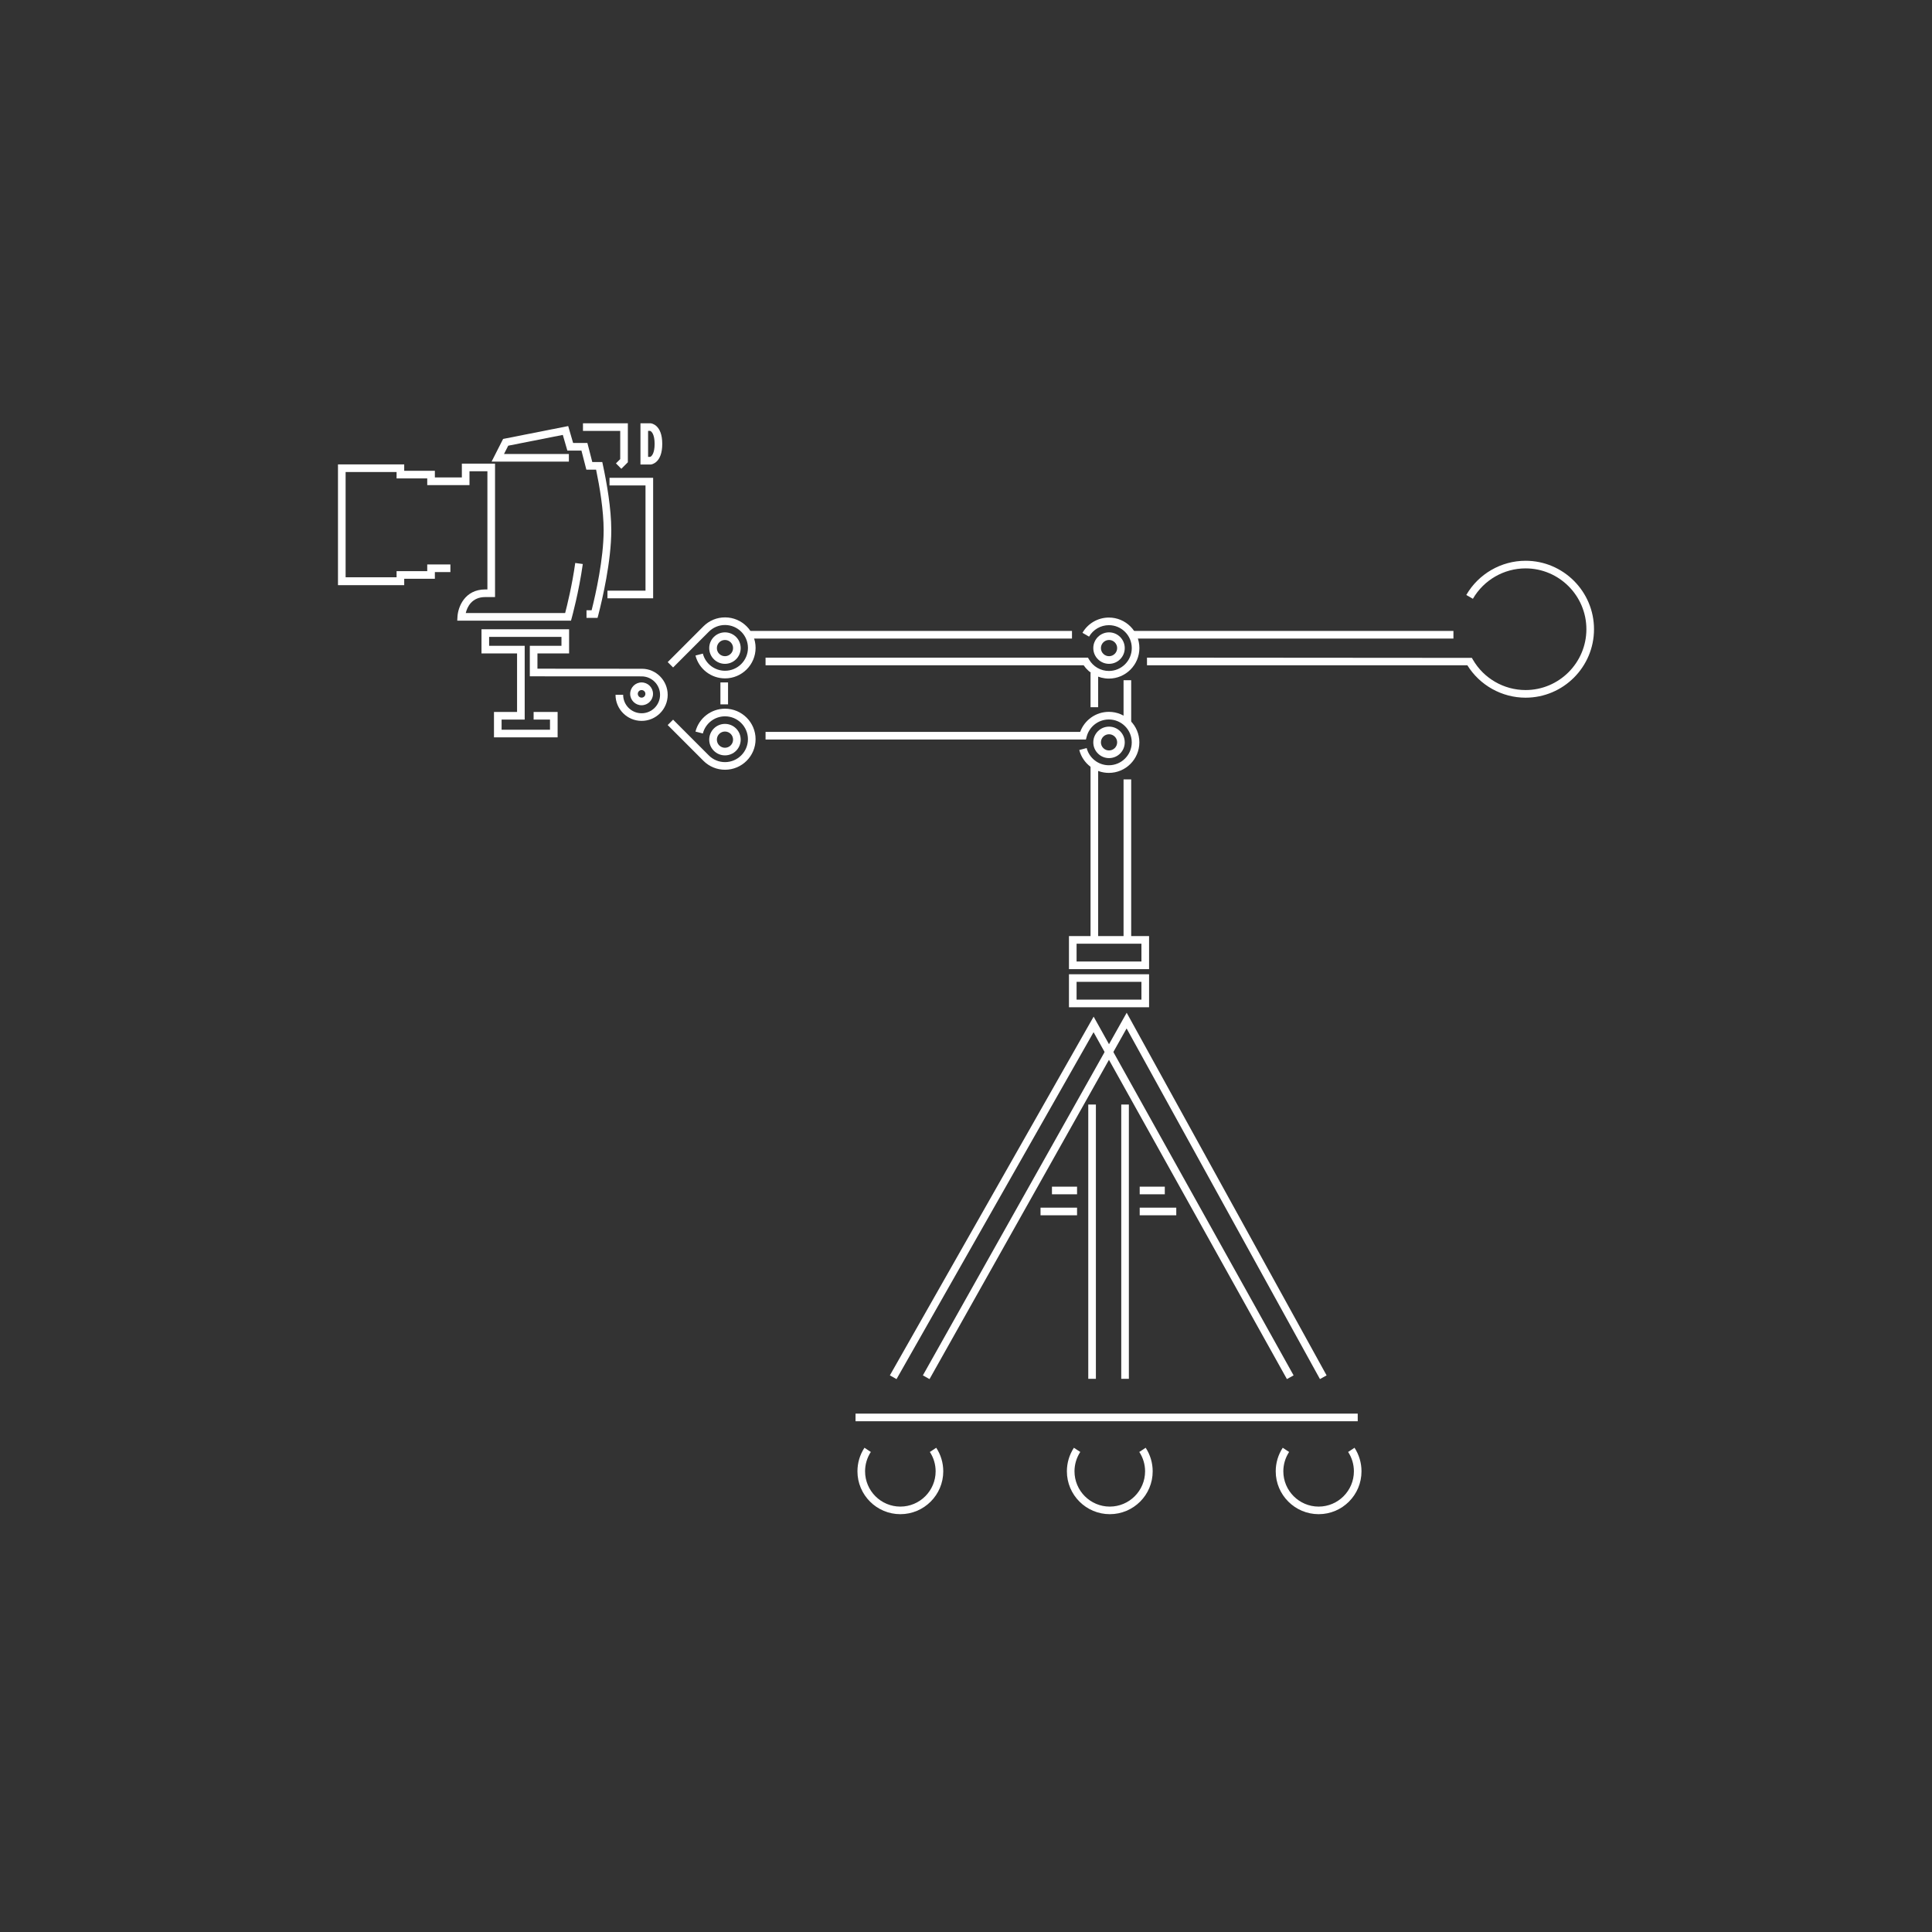 <?xml version="1.0" encoding="utf-8"?>
<!-- Generator: Adobe Illustrator 15.0.0, SVG Export Plug-In . SVG Version: 6.00 Build 0)  -->
<!DOCTYPE svg PUBLIC "-//W3C//DTD SVG 1.1//EN" "http://www.w3.org/Graphics/SVG/1.1/DTD/svg11.dtd">
<svg version="1.1" id="Calque_1" xmlns="http://www.w3.org/2000/svg" xmlns:xlink="http://www.w3.org/1999/xlink" x="0px" y="0px"
	 width="160px" height="160px" viewBox="0 0 160 160" enable-background="new 0 0 160 160" xml:space="preserve">
<rect x="0" y="0" width="160" height="160" fill="#333333" stroke="none"/>
<rect x="90.314" y="55.701" fill="#FFFFFF" width="0.631" height="2.867"/>
<rect x="93.048" y="56.333" fill="#FFFFFF" width="0.632" height="3.5"/>
<rect x="92.857" y="91.473" fill="#FFFFFF" width="0.631" height="22.715"/>
<rect x="90.126" y="91.473" fill="#FFFFFF" width="0.631" height="22.715"/>
<polygon fill="#FFFFFF" points="74.245,114.213 73.696,113.9 90.57,84.193 107.13,113.902 106.577,114.21 90.564,85.482 "/>
<polygon fill="#FFFFFF" points="76.979,114.211 76.429,113.902 93.307,83.872 109.863,113.904 109.313,114.209 93.3,85.171 "/>
<path fill="#FFFFFF" d="M95.161,83.417h-6.634v-2.733h6.634V83.417z M89.158,82.786h5.371v-1.474h-5.371V82.786z"/>
<path fill="#FFFFFF" d="M74.563,125.398c-1.959,0-3.553-1.592-3.553-3.551c0-0.697,0.201-1.371,0.58-1.949l0.528,0.347
	c-0.312,0.476-0.476,1.028-0.476,1.603c0,1.61,1.31,2.922,2.921,2.922s2.922-1.312,2.922-2.922c0-0.572-0.165-1.125-0.478-1.602
	l0.528-0.348c0.38,0.578,0.582,1.252,0.582,1.949C78.117,123.807,76.522,125.398,74.563,125.398z"/>
<path fill="#FFFFFF" d="M91.909,125.398c-1.959,0-3.554-1.592-3.554-3.551c0-0.693,0.201-1.367,0.58-1.949l0.529,0.347
	c-0.313,0.478-0.479,1.032-0.479,1.603c0,1.61,1.311,2.922,2.922,2.922s2.924-1.312,2.924-2.922c0-0.57-0.166-1.123-0.479-1.603
	l0.528-0.347c0.38,0.582,0.58,1.256,0.58,1.949C95.464,123.807,93.869,125.398,91.909,125.398z"/>
<path fill="#FFFFFF" d="M109.207,125.398c-1.961,0-3.557-1.592-3.557-3.551c0-0.693,0.201-1.367,0.58-1.949l0.529,0.347
	c-0.313,0.478-0.479,1.032-0.479,1.603c0,1.61,1.313,2.922,2.925,2.922c1.608,0,2.919-1.312,2.919-2.922
	c0-0.572-0.165-1.125-0.477-1.603l0.529-0.347c0.377,0.58,0.577,1.254,0.577,1.949C112.757,123.807,111.165,125.398,109.207,125.398
	z"/>
<rect x="70.852" y="117.07" fill="#FFFFFF" width="41.589" height="0.632"/>
<rect x="86.172" y="100.014" fill="#FFFFFF" width="3.025" height="0.631"/>
<rect x="87.119" y="98.275" fill="#FFFFFF" width="2.078" height="0.631"/>
<rect x="94.385" y="100.014" fill="#FFFFFF" width="3.029" height="0.631"/>
<rect x="94.385" y="98.275" fill="#FFFFFF" width="2.079" height="0.631"/>
<path fill="#FFFFFF" d="M95.161,80.26h-6.634v-2.738h6.634V80.26z M89.158,79.628h5.371v-1.474h-5.371V79.628z"/>
<path fill="#FFFFFF" d="M53.891,38.469H53.04v-3.415h0.835c0.069,0.005,0.97,0.113,0.97,1.708c0,1.595-0.9,1.701-0.939,1.705
	L53.891,38.469z M53.672,37.837h0.17c0.136-0.043,0.371-0.314,0.371-1.075c0-0.787-0.252-1.051-0.385-1.08l-0.156,0.001V37.837z"/>
<polygon fill="#FFFFFF" points="51.456,38.823 51.01,38.375 51.364,38.022 51.364,35.686 48.279,35.686 48.279,35.054 
	51.996,35.054 51.996,38.284 "/>
<polygon fill="#FFFFFF" points="54.09,49.549 50.307,49.549 50.307,48.917 53.458,48.917 53.458,40.202 50.476,40.202 50.476,39.57 
	54.09,39.57 "/>
<path fill="#FFFFFF" d="M49.486,51.17h-0.914v-0.632h0.424c0.341-1.358,0.995-4.265,0.995-6.624c0-1.649-0.328-3.595-0.625-5.017
	H48.56l-0.407-1.581h-1.167l-0.377-1.299l-4.521,0.894l-0.348,0.686h5.372v0.632h-6.401l0.954-1.878l5.391-1.066l0.407,1.399h1.181
	l0.407,1.581h0.827l0.054,0.25c0.316,1.468,0.692,3.596,0.692,5.399c0,2.579-0.752,5.768-1.075,7.019L49.486,51.17z"/>
<rect x="28.306" y="47.807" fill="#FFFFFF" width="4.851" height="0.632"/>
<path fill="#FFFFFF" d="M47.286,51.402h-9.419l0.019-0.334c0.044-0.779,0.584-2.254,2.305-2.254h0.174v-9.785h-1.484v1.144h-3.499
	V39.62h-2.539v-0.529h-4.221v8.737h4.221v-0.527h2.539v-0.554H37.3v0.632h-1.286v0.554h-2.539v0.527H27.99V38.459h5.485v0.529h2.539
	v0.553h2.235v-1.144h2.748v11.049h-0.806c-1.134,0-1.502,0.839-1.62,1.324h8.232c0.157-0.604,0.58-2.311,0.836-4.147l0.626,0.087
	c-0.325,2.323-0.909,4.44-0.915,4.461L47.286,51.402z"/>
<path fill="#FFFFFF" d="M46.18,61.064h-5.271v-2.105h1.912v-4.844h-2.946v-2.001h7.255v2.001h-2.621v1.263l8.66,0.007
	c0.001,0,0.002,0,0.003,0c1.156,0,2.123,0.968,2.123,2.157c0,1.19-0.969,2.159-2.159,2.159c-1.191,0-2.161-0.969-2.161-2.159h0.632
	c0,0.842,0.686,1.527,1.529,1.527c0.842,0,1.527-0.685,1.527-1.527s-0.685-1.527-1.527-1.527l-9.259-0.005v-2.527h2.621v-0.738
	h-5.991v0.738h2.946v6.108H41.54v0.841h4.008v-0.841h-1.356v-0.632h1.988V61.064z"/>
<path fill="#FFFFFF" d="M53.132,57.148c0.176,0,0.316,0.14,0.316,0.313s-0.14,0.314-0.316,0.314c-0.111,0-0.186-0.058-0.221-0.092
	c-0.032-0.035-0.091-0.108-0.091-0.222C52.82,57.288,52.961,57.148,53.132,57.148 M53.132,56.516c-0.52,0-0.944,0.423-0.944,0.946
	c0,0.261,0.106,0.499,0.278,0.668c0.172,0.171,0.407,0.276,0.666,0.276c0.524,0,0.948-0.423,0.948-0.945
	C54.08,56.938,53.656,56.516,53.132,56.516"/>
<path fill="#FFFFFF" d="M91.831,56.198c-0.838,0-1.622-0.419-2.089-1.104H63.4v-0.632h26.7l0.092,0.158
	c0.336,0.583,0.965,0.946,1.641,0.946c1.046,0,1.896-0.85,1.896-1.895c0-1.046-0.852-1.897-1.896-1.897
	c-0.675,0-1.305,0.363-1.641,0.949l-0.547-0.315c0.447-0.78,1.287-1.265,2.188-1.265c1.395,0,2.527,1.134,2.527,2.529
	C94.357,55.064,93.225,56.198,91.831,56.198z"/>
<rect x="62.136" y="52.251" fill="#FFFFFF" width="26.641" height="0.632"/>
<path fill="#FFFFFF" d="M126.34,57.779c-1.96,0-3.791-1.024-4.82-2.684l-0.031-0.001h-26.5v-0.632l26.904,0.02l0.086,0.148
	c0.896,1.553,2.568,2.517,4.361,2.517c2.777,0,5.038-2.26,5.038-5.038c0-2.778-2.261-5.038-5.038-5.038
	c-1.793,0-3.464,0.965-4.361,2.518l-0.547-0.316c1.01-1.748,2.891-2.833,4.908-2.833c3.126,0,5.669,2.543,5.669,5.67
	S129.466,57.779,126.34,57.779z"/>
<rect x="93.727" y="52.251" fill="#FFFFFF" width="26.64" height="0.632"/>
<path fill="#FFFFFF" d="M60.039,60.582c0.371,0,0.671,0.301,0.671,0.672s-0.301,0.672-0.671,0.672c-0.18,0-0.347-0.07-0.475-0.196
	c-0.129-0.127-0.196-0.296-0.196-0.476C59.368,60.883,59.667,60.582,60.039,60.582 M60.039,59.95c-0.72,0-1.304,0.584-1.304,1.304
	c0,0.36,0.146,0.687,0.384,0.923c0.236,0.235,0.56,0.38,0.92,0.38c0.72,0,1.302-0.583,1.302-1.303
	C61.341,60.534,60.759,59.95,60.039,59.95"/>
<path fill="#FFFFFF" d="M60.039,53c0.371,0,0.671,0.301,0.671,0.672c0,0.37-0.301,0.671-0.671,0.671c-0.18,0-0.347-0.07-0.475-0.195
	c-0.129-0.127-0.196-0.296-0.196-0.475C59.368,53.303,59.667,53,60.039,53 M60.039,52.369c-0.72,0-1.304,0.584-1.304,1.304
	c0,0.361,0.146,0.687,0.384,0.923c0.236,0.235,0.56,0.38,0.92,0.38c0.72,0,1.302-0.583,1.302-1.303
	C61.341,52.953,60.759,52.369,60.039,52.369"/>
<path fill="#FFFFFF" d="M91.846,60.808c0.369,0,0.672,0.3,0.672,0.67s-0.303,0.671-0.672,0.671c-0.181,0-0.347-0.069-0.474-0.195
	c-0.13-0.127-0.198-0.297-0.198-0.476C91.172,61.109,91.475,60.808,91.846,60.808 M91.846,60.177c-0.721,0-1.304,0.583-1.304,1.303
	c0,0.361,0.146,0.687,0.385,0.923c0.235,0.235,0.56,0.38,0.919,0.38c0.719,0,1.301-0.583,1.301-1.304S92.563,60.177,91.846,60.177"
	/>
<path fill="#FFFFFF" d="M91.846,53c0.369,0,0.672,0.301,0.672,0.672c0,0.37-0.303,0.671-0.672,0.671
	c-0.181,0-0.347-0.07-0.474-0.195c-0.13-0.127-0.198-0.296-0.198-0.475C91.172,53.303,91.475,53,91.846,53 M91.846,52.369
	c-0.721,0-1.304,0.584-1.304,1.304c0,0.361,0.146,0.687,0.385,0.923c0.235,0.235,0.56,0.38,0.919,0.38
	c0.719,0,1.301-0.583,1.301-1.303C93.146,52.953,92.563,52.369,91.846,52.369"/>
<rect x="59.662" y="56.516" fill="#FFFFFF" width="0.632" height="1.816"/>
<path fill="#FFFFFF" d="M91.831,64.007c-1.151,0-2.159-0.779-2.449-1.896l0.611-0.159c0.218,0.838,0.974,1.423,1.838,1.423
	c1.046,0,1.896-0.851,1.896-1.896s-0.851-1.895-1.896-1.895c-0.864,0-1.62,0.585-1.838,1.423l-0.062,0.236H63.4v-0.632h26.056
	c0.362-0.988,1.308-1.659,2.375-1.659c1.394,0,2.526,1.134,2.526,2.527C94.357,62.873,93.225,64.007,91.831,64.007z"/>
<path fill="#FFFFFF" d="M60.044,56.181c-1.155,0-2.162-0.779-2.448-1.894l0.612-0.157c0.214,0.836,0.97,1.419,1.836,1.419
	c1.046,0,1.898-0.85,1.898-1.894c0-1.045-0.852-1.895-1.898-1.895c-0.506,0-0.982,0.197-1.34,0.554l-2.96,2.963l-0.447-0.446
	l2.961-2.963c0.478-0.477,1.112-0.739,1.787-0.739c1.395,0,2.53,1.134,2.53,2.527C62.574,55.047,61.439,56.181,60.044,56.181z"/>
<path fill="#FFFFFF" d="M60.044,63.747c-0.674,0-1.308-0.262-1.786-0.737l-2.962-2.965l0.447-0.446l2.961,2.964
	c0.357,0.356,0.833,0.552,1.339,0.552c1.046,0,1.898-0.851,1.898-1.896c0-1.045-0.852-1.896-1.898-1.896
	c-0.865,0-1.621,0.584-1.836,1.421l-0.611-0.158c0.288-1.116,1.294-1.895,2.448-1.895c1.395,0,2.53,1.134,2.53,2.527
	C62.574,62.613,61.439,63.747,60.044,63.747z"/>
<rect x="90.314" y="63.283" fill="#FFFFFF" width="0.631" height="14.555"/>
<rect x="93.048" y="64.547" fill="#FFFFFF" width="0.632" height="13.291"/>
</svg>
